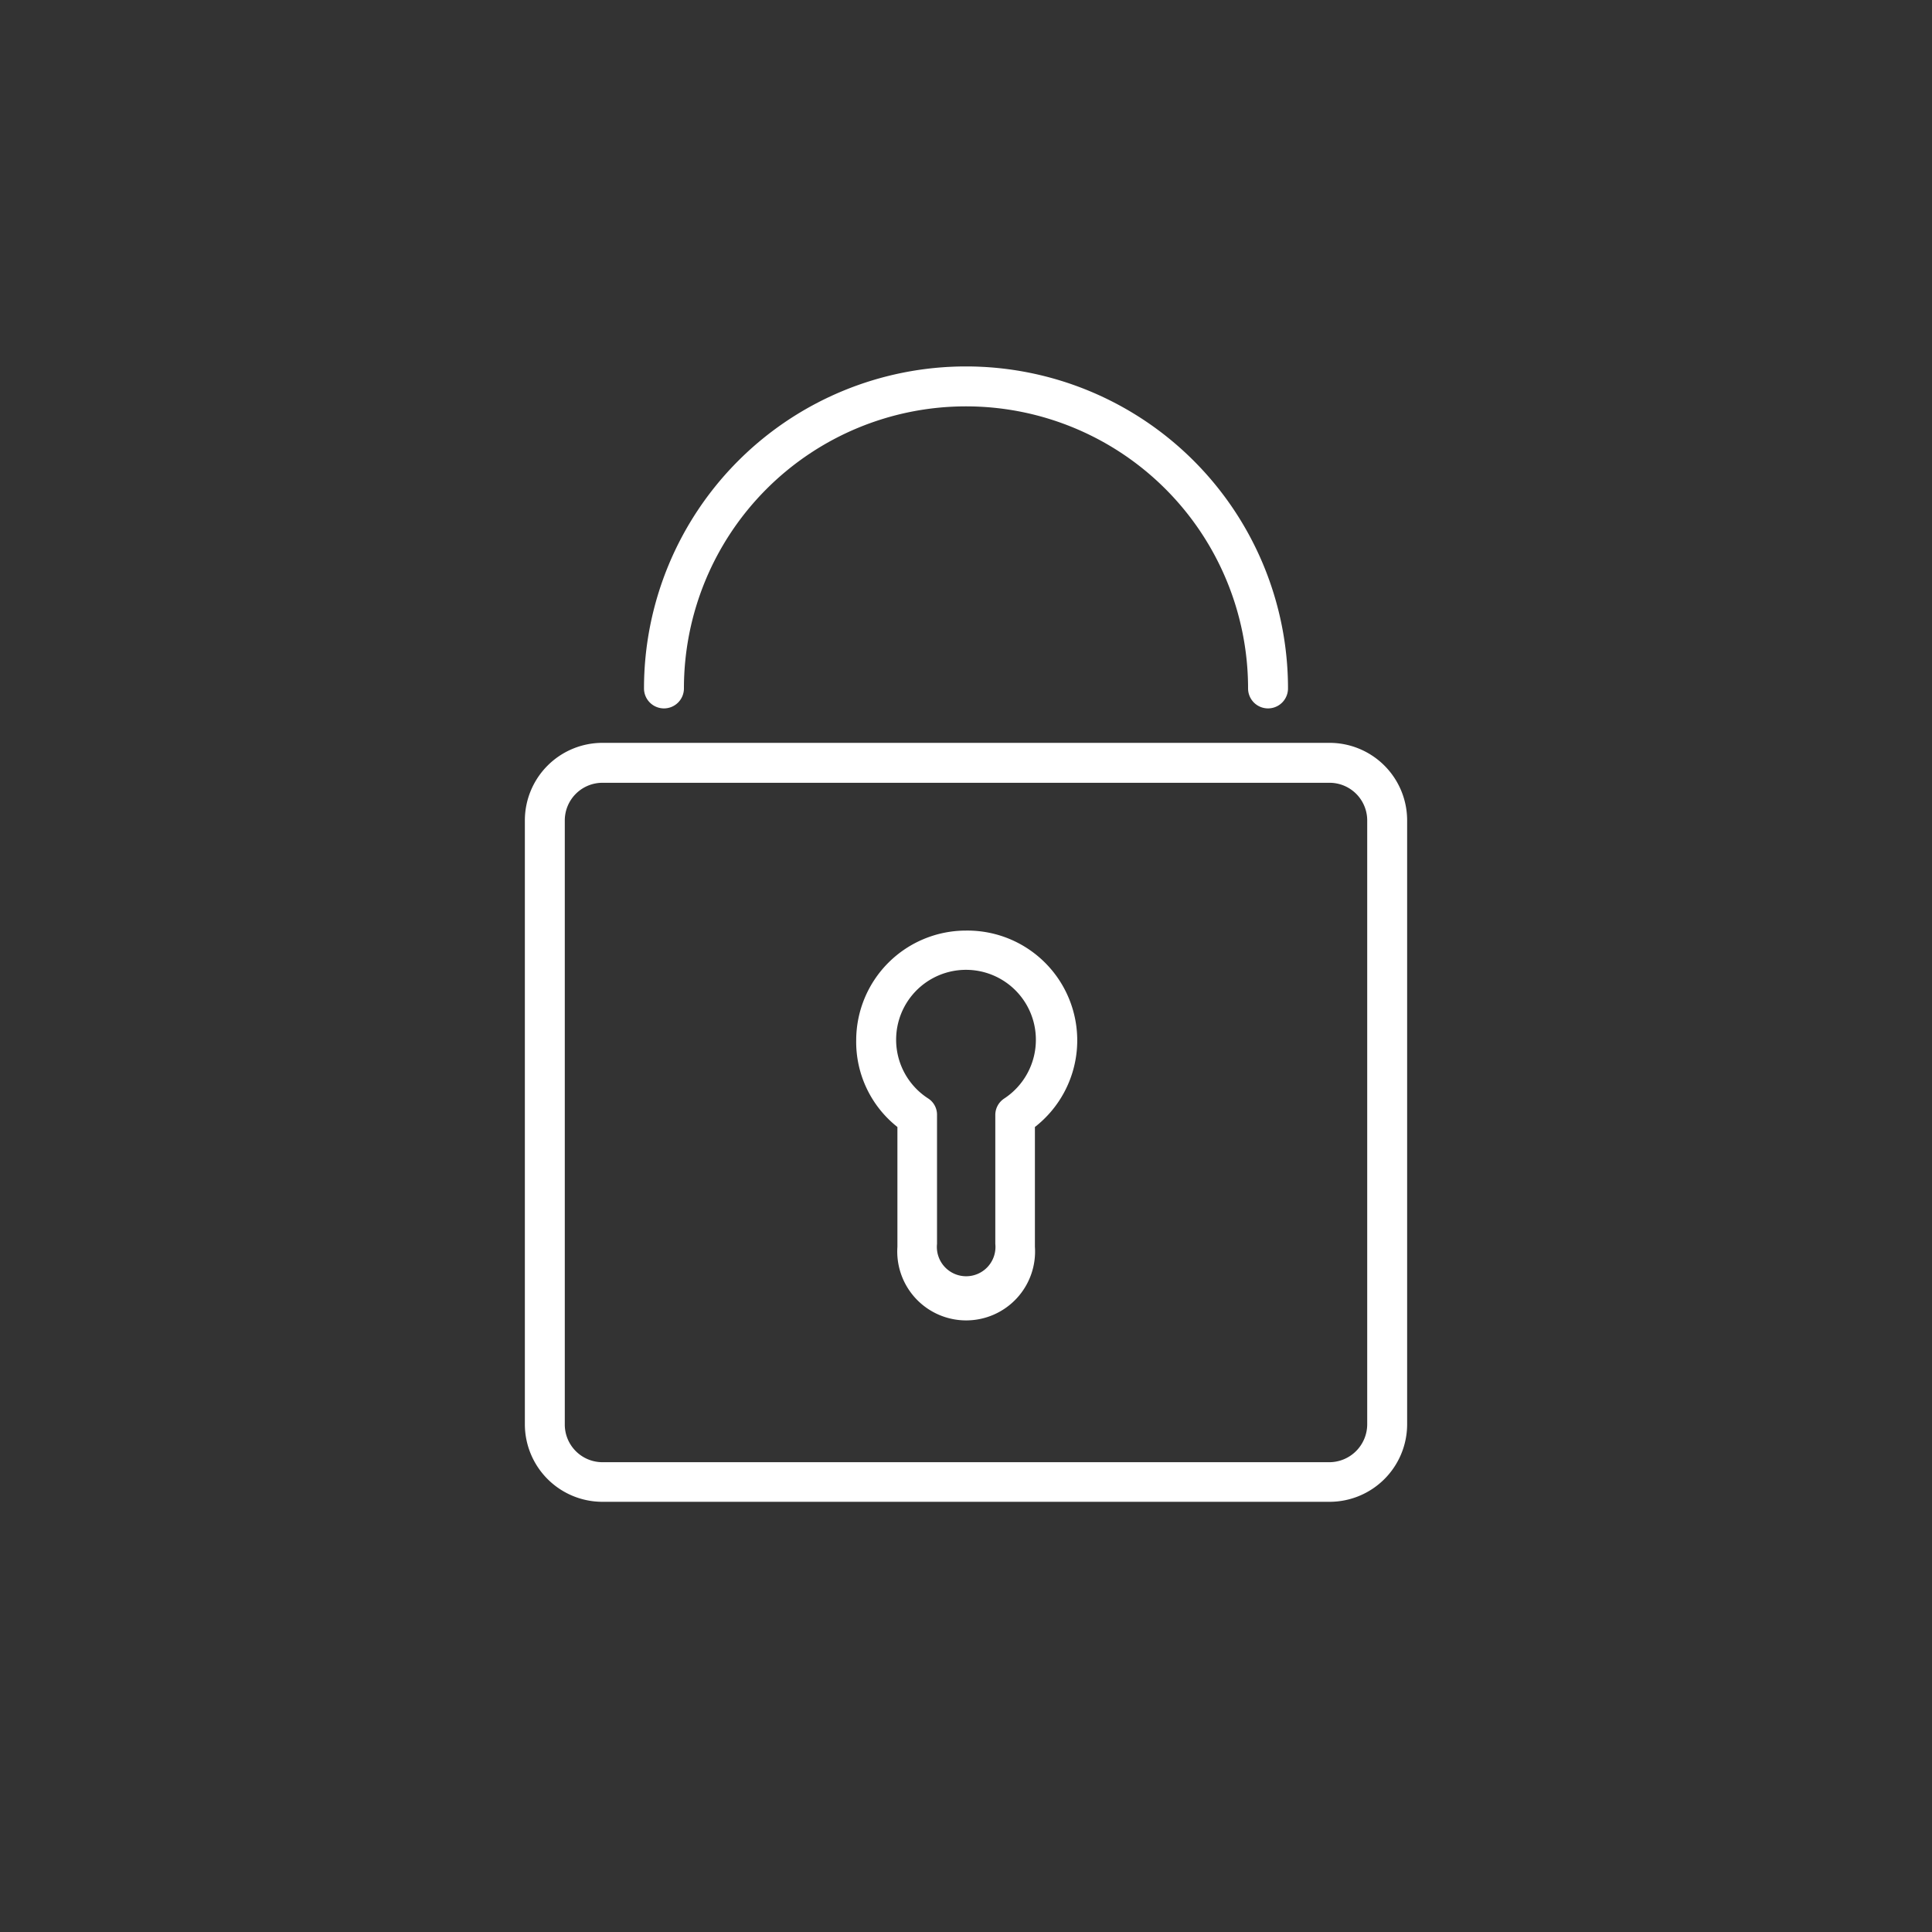 <svg xmlns="http://www.w3.org/2000/svg" viewBox="0 0 60 60"><rect x="0" y="0" width="60" height="60" fill="#333333" stroke="none"/><defs><style>.cls-1{fill:#fff;}</style></defs><title>Safety first (data)</title><g id="Picto"><path class="cls-1" d="M41.29,23.07H18.71a2.41,2.41,0,0,0-2.41,2.41V44.23a2.41,2.41,0,0,0,2.41,2.41H41.29a2.41,2.41,0,0,0,2.41-2.41V25.48A2.41,2.41,0,0,0,41.29,23.07Zm1.17,21.16a1.18,1.18,0,0,1-1.17,1.18H18.71a1.17,1.17,0,0,1-1.17-1.18V25.48a1.17,1.17,0,0,1,1.17-1.17H41.29a1.17,1.17,0,0,1,1.17,1.17Z"/><path class="cls-1" d="M30,28.9a3.41,3.41,0,0,0-3.41,3.4A3.37,3.37,0,0,0,27.87,35v3.72a2.14,2.14,0,1,0,4.27,0V35A3.41,3.41,0,0,0,30,28.9Zm1.18,5.22a.61.61,0,0,0-.27.51v4a.91.91,0,1,1-1.81,0v-4a.6.6,0,0,0-.28-.52,2.17,2.17,0,1,1,3.35-1.82A2.18,2.18,0,0,1,31.18,34.12Z"/><path class="cls-1" d="M20.62,22a.62.62,0,0,0,.62-.62,8.76,8.76,0,1,1,17.52,0,.62.62,0,0,0,1.24,0,10,10,0,0,0-20,0A.62.62,0,0,0,20.62,22Z"/></g></svg>